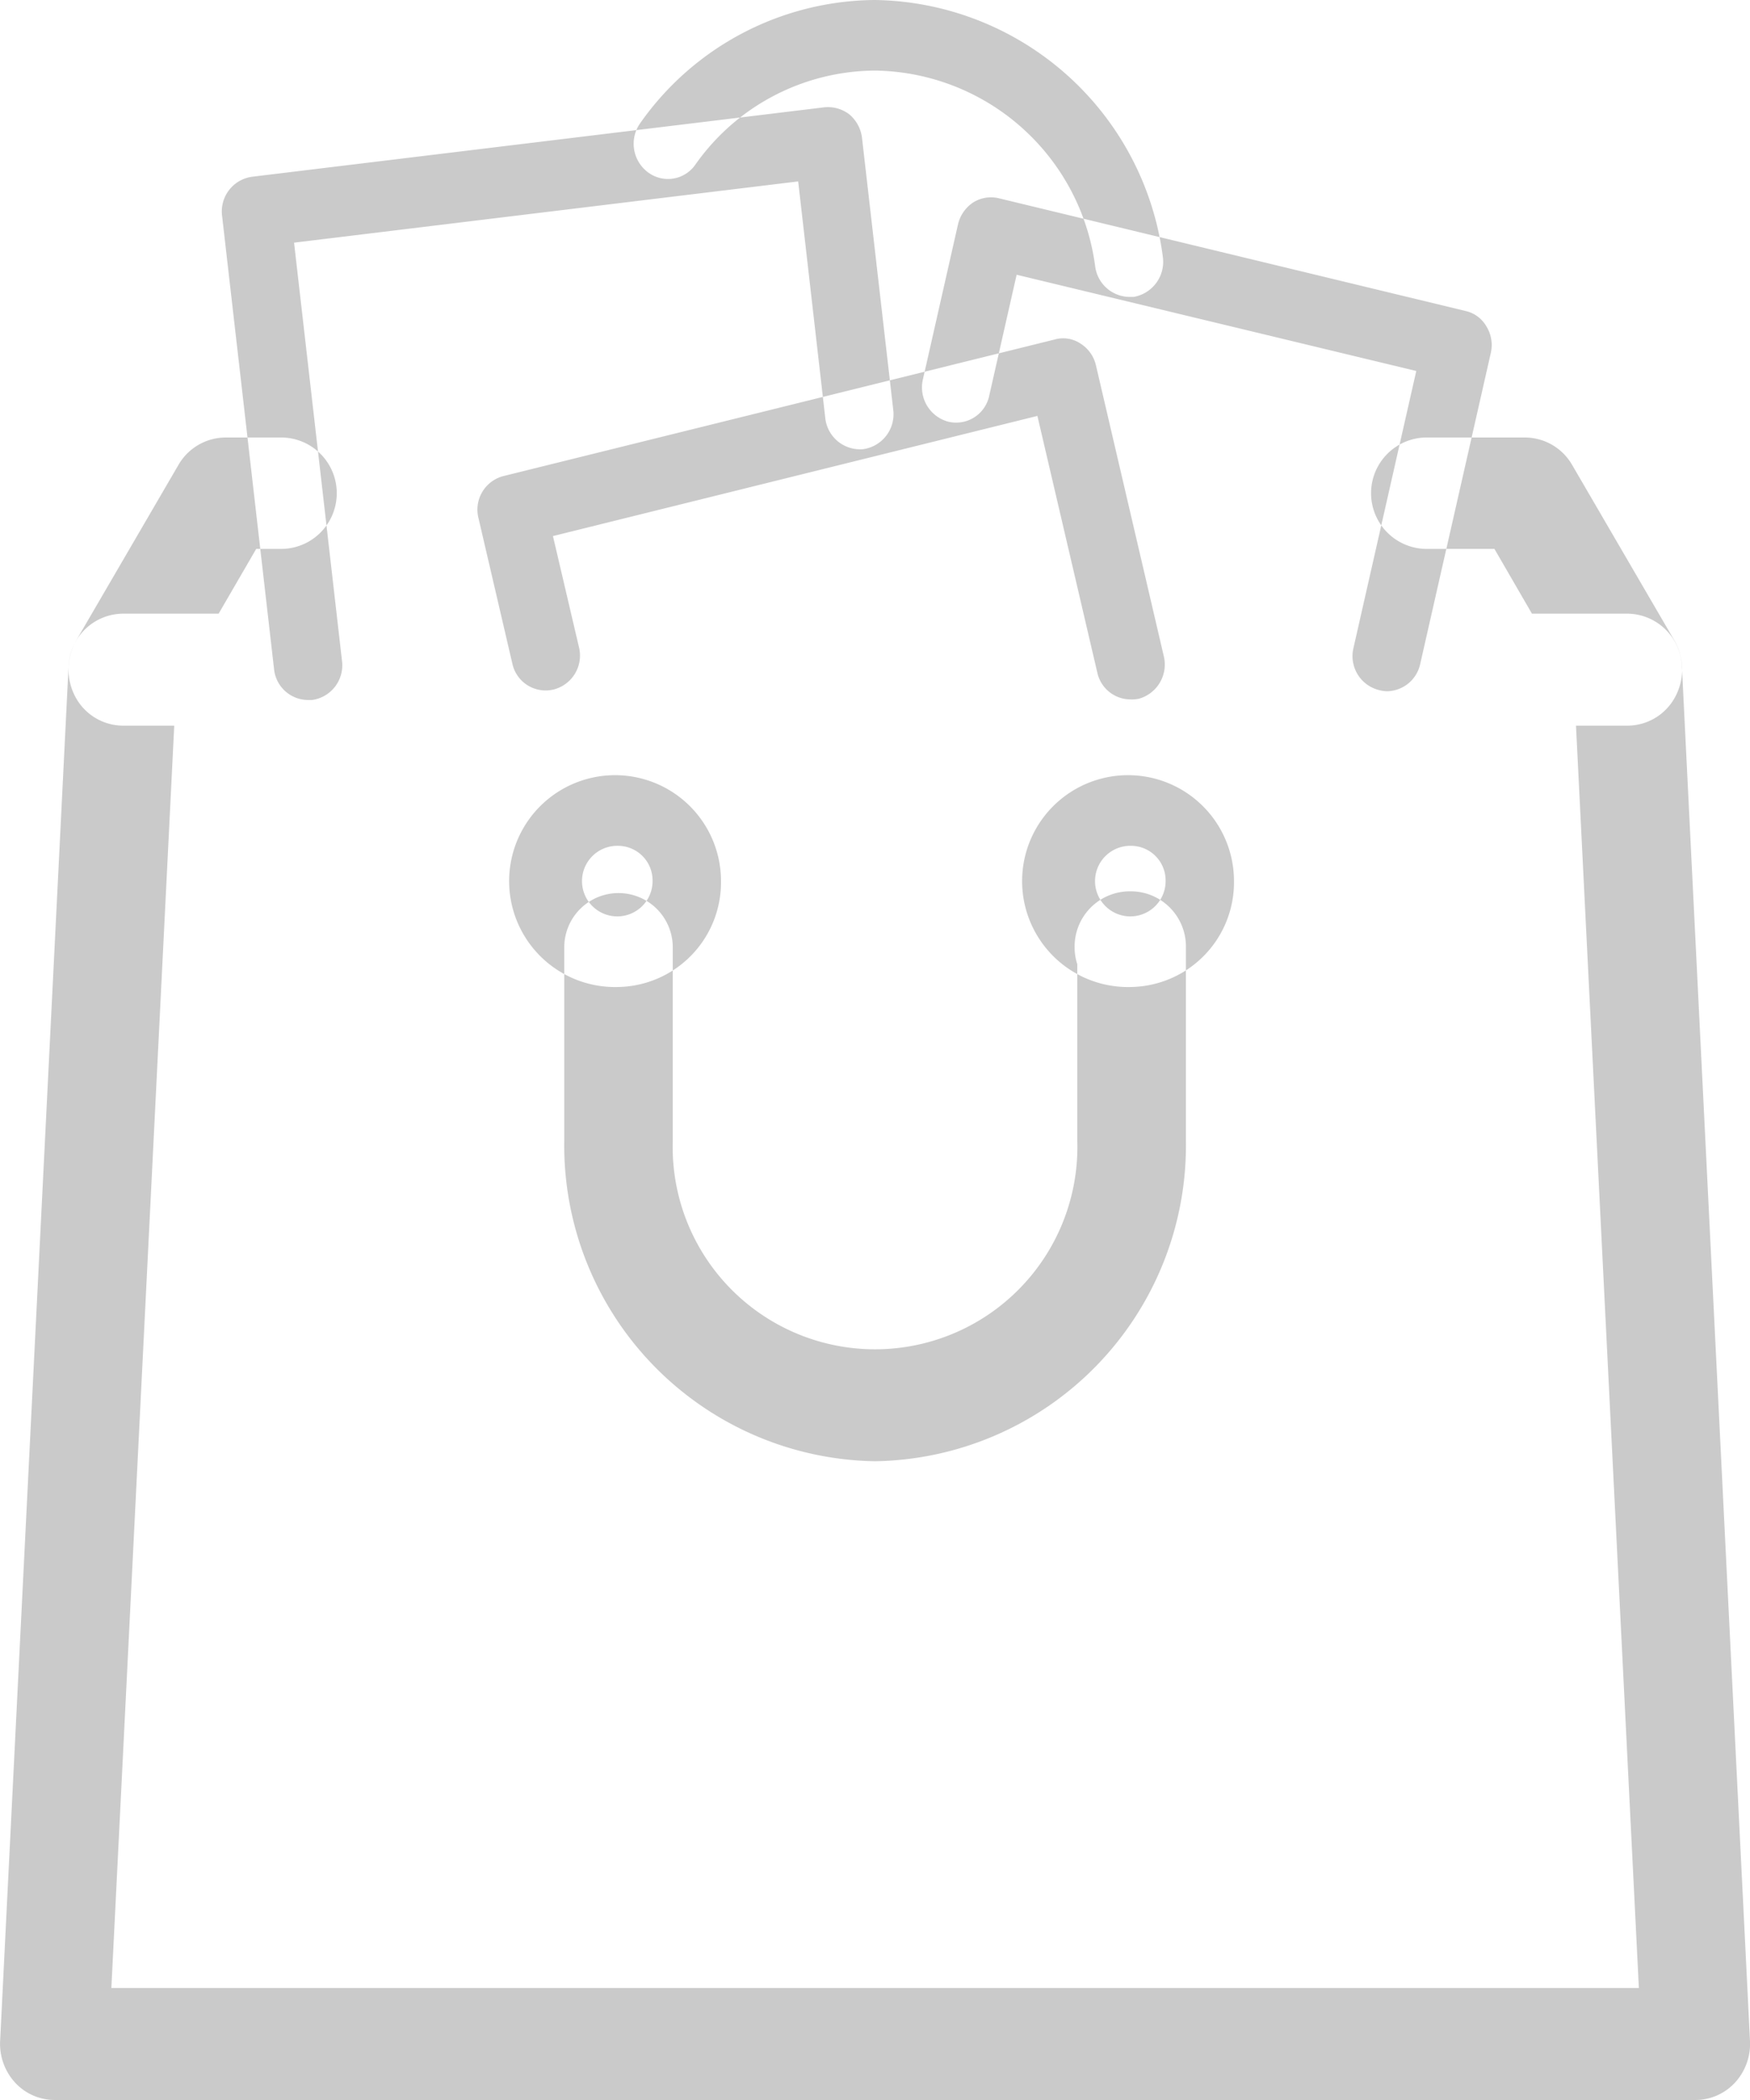 <svg xmlns="http://www.w3.org/2000/svg" width="29.166" height="34.999" viewBox="0 0 30 36">
<defs>
    <style>
      .cls-1 {
        fill: #cacaca;
        fill-rule: evenodd;
      }
    </style>
  </defs>
  <path id="icon" class="cls-1" d="M424.354,1483.09a0.6,0.6,0,0,1-.579-0.52,3.859,3.859,0,0,0-3.773-3.36,3.791,3.791,0,0,0-3.08,1.61,0.571,0.571,0,0,1-.819.13,0.611,0.611,0,0,1-.127-0.84A4.959,4.959,0,0,1,420,1478a5.053,5.053,0,0,1,4.934,4.4,0.611,0.611,0,0,1-.5.69h-0.084Zm-17.251,7.35a0.931,0.931,0,0,1-.809-0.49,1,1,0,0,1,.012-0.97l1.759-3.02a0.938,0.938,0,0,1,.8-0.46h0.953a0.955,0.955,0,0,1,0,1.91h-0.426l-0.644,1.11h22.514l-0.643-1.11h-1.16a0.955,0.955,0,0,1,0-1.91h1.686a0.937,0.937,0,0,1,.8.46l1.759,3.02a0.994,0.994,0,0,1,.012.97,0.931,0.931,0,0,1-.809.49H407.1Zm21.671-.59a0.63,0.63,0,0,1-.134-0.02,0.6,0.6,0,0,1-.438-0.72l1.077-4.75-6.851-1.65-0.469,2.07a0.58,0.58,0,0,1-.7.45,0.609,0.609,0,0,1-.437-0.73l0.6-2.65a0.62,0.62,0,0,1,.262-0.38,0.575,0.575,0,0,1,.443-0.07l7.992,1.93a0.553,0.553,0,0,1,.365.27,0.606,0.606,0,0,1,.073.45l-1.21,5.33A0.592,0.592,0,0,1,428.774,1489.85Zm-18.494.15a0.588,0.588,0,0,1-.582-0.53l-0.891-7.77a0.6,0.6,0,0,1,.514-0.67l9.806-1.19a0.605,0.605,0,0,1,.432.12,0.623,0.623,0,0,1,.219.41l0.534,4.65a0.605,0.605,0,0,1-.513.68,0.6,0.6,0,0,1-.651-0.53l-0.465-4.06-8.642,1.05,0.822,7.17a0.6,0.6,0,0,1-.514.67H410.28Zm14.1-.01a0.584,0.584,0,0,1-.569-0.46l-1.027-4.4-8.305,2.06,0.445,1.9a0.6,0.6,0,0,1-.433.73,0.583,0.583,0,0,1-.707-0.44l-0.582-2.5a0.594,0.594,0,0,1,.433-0.72l9.445-2.34a0.534,0.534,0,0,1,.443.07,0.6,0.6,0,0,1,.264.37l1.164,4.99a0.609,0.609,0,0,1-.433.73A0.642,0.642,0,0,1,424.378,1489.99ZM405.931,1514a0.921,0.921,0,0,1-.674-0.3,0.983,0.983,0,0,1-.255-0.71l1.173-23.56a0.942,0.942,0,0,1,.929-0.91h25.8a0.944,0.944,0,0,1,.929.91L435,1512.99a0.983,0.983,0,0,1-.255.71,0.926,0.926,0,0,1-.675.3H405.931Zm27.164-1.92-1.078-21.64h-24.03l-1.078,21.64H433.1Zm-8.7-17.16a1.816,1.816,0,1,1,1.759-1.82A1.795,1.795,0,0,1,424.4,1494.92Zm0-2.42a0.605,0.605,0,1,0,.587.6A0.594,0.594,0,0,0,424.4,1492.5Zm-8.794,2.42a1.816,1.816,0,1,1,1.759-1.82A1.795,1.795,0,0,1,415.605,1494.92Zm0-2.42a0.605,0.605,0,1,0,.586.6A0.594,0.594,0,0,0,415.605,1492.5Zm8.749,0M420,1503.05a5.415,5.415,0,0,1-5.327-5.49v-3.32a0.93,0.93,0,1,1,1.86,0v3.32a3.469,3.469,0,1,0,6.935,0v-3.03a0.927,0.927,0,0,1-.046-0.29,0.947,0.947,0,0,1,.93-0.96H424.4a0.946,0.946,0,0,1,.93.96v3.32A5.415,5.415,0,0,1,420,1503.05Z" transform="translate(-405 -1478)"/>
</svg>
